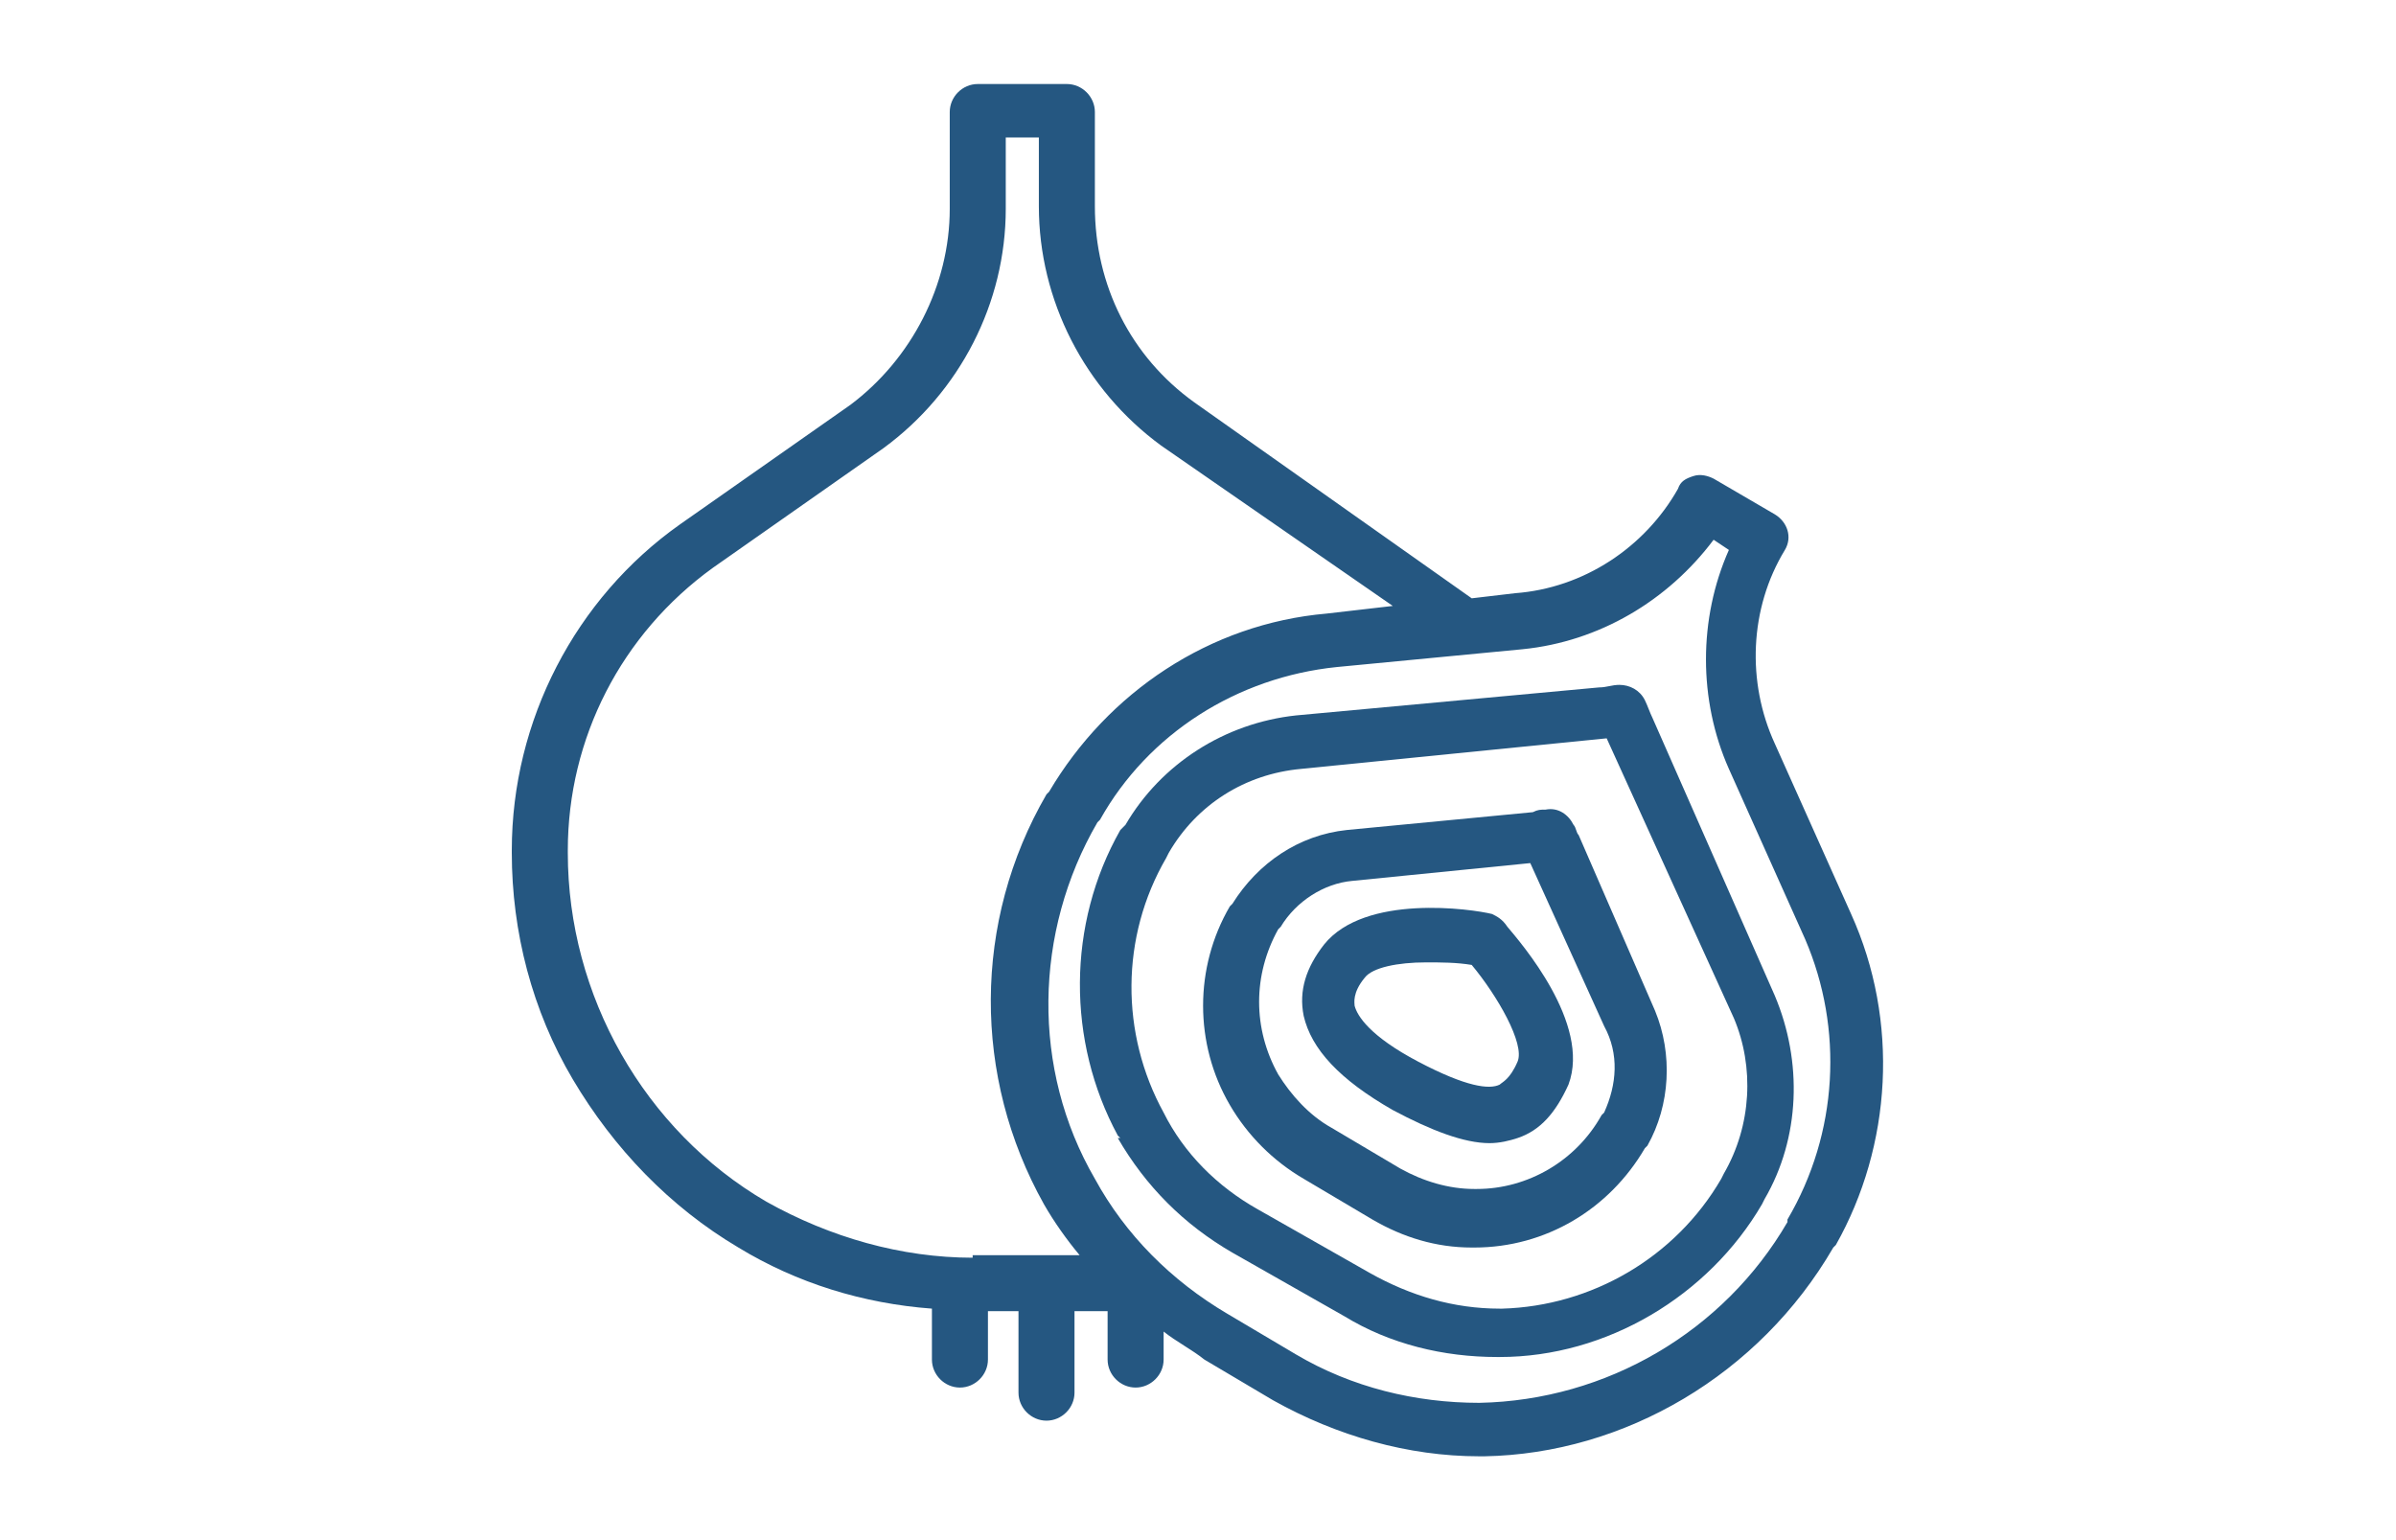 <?xml version="1.0" encoding="utf-8"?>
<svg version="1.1" id="Capa_1" xmlns="http://www.w3.org/2000/svg" xmlns:xlink="http://www.w3.org/1999/xlink" x="0px" y="0px"
	 viewBox="0 0 94.1 60.5" style="enable-background:new 0 0 94.1 60.5;" xml:space="preserve">
<style type="text/css">
	.st0{fill:#255781;}
</style>
<g>
	<path class="st0" d="M72.7,35.9l-3-6.7c-1.1-2.4-1-5.3,0.4-7.6c0.3-0.5,0.1-1.1-0.4-1.4l-2.4-1.4c-0.2-0.1-0.5-0.2-0.8-0.1
		c-0.3,0.1-0.5,0.2-0.6,0.5c-1.3,2.3-3.7,3.9-6.4,4.1l-1.7,0.2c0,0,0,0,0,0l-10.9-7.7c-2.5-1.8-3.9-4.6-3.9-7.7V4.4
		c0-0.6-0.5-1.1-1.1-1.1h-3.5c-0.6,0-1.1,0.5-1.1,1.1v3.8c0,3-1.5,5.9-3.9,7.7l-6.7,4.7c-4.1,2.9-6.6,7.7-6.6,12.8v0.1
		c0,3.1,0.8,6.2,2.4,8.9c1.6,2.7,3.8,5,6.5,6.6l0,0c2.3,1.4,4.9,2.2,7.6,2.4v2c0,0.6,0.5,1.1,1.1,1.1c0.6,0,1.1-0.5,1.1-1.1v-1.9H40
		v3.2c0,0.6,0.5,1.1,1.1,1.1c0.6,0,1.1-0.5,1.1-1.1v-3.2h1.3v1.9c0,0.6,0.5,1.1,1.1,1.1c0.6,0,1.1-0.5,1.1-1.1v-1.1
		c0.5,0.4,1.1,0.7,1.6,1.1l2.7,1.6c2.5,1.4,5.3,2.2,8.1,2.2c0.1,0,0.1,0,0.2,0C63.8,57.1,69.1,54,72,49l0.1-0.1
		C74.3,45,74.6,40.1,72.7,35.9z M38.2,49.4c-2.8,0-5.6-0.8-8.1-2.2l0,0c-4.8-2.8-7.8-8.1-7.8-13.7v-0.1c0-4.4,2.1-8.5,5.7-11.1
		l6.7-4.7c3-2.2,4.8-5.7,4.8-9.4V5.4h1.3v2.7c0,3.7,1.8,7.2,4.8,9.4l9.1,6.3l-2.6,0.3c-4.6,0.4-8.6,3.1-10.9,7l-0.1,0.1
		c-2.9,5-2.9,11.1-0.1,16.1l0,0c0.4,0.7,0.9,1.4,1.4,2H38.2z M70.2,47.9L70.2,48c-2.5,4.3-7.1,7-12.1,7.1c-2.5,0-5-0.6-7.2-1.9
		l-2.7-1.6c-2.2-1.3-4-3.1-5.2-5.3l0,0c-2.5-4.3-2.4-9.7,0.1-14l0.1-0.1c1.9-3.4,5.4-5.6,9.3-6l7.3-0.7c3-0.3,5.7-1.9,7.5-4.3
		l0.6,0.4c-1.2,2.7-1.2,5.9,0,8.6l3,6.7C72.4,40.4,72.2,44.5,70.2,47.9z"/>
	<path class="st0" d="M62,32.8c-0.1-0.1-0.1-0.3-0.2-0.4c-0.2-0.4-0.6-0.7-1.1-0.6c-0.2,0-0.3,0-0.5,0.1l-7.3,0.7
		c-1.9,0.2-3.5,1.3-4.5,2.9l-0.1,0.1c-1.4,2.4-1.4,5.4,0,7.8c0,0,0,0,0,0l0,0c0.7,1.2,1.7,2.2,2.9,2.9l2.7,1.6
		c1.2,0.7,2.5,1.1,3.9,1.1l0.1,0c2.8,0,5.3-1.5,6.7-3.9l0.1-0.1c0.9-1.6,1-3.6,0.3-5.3L62,32.8z M63,43.7l-0.1,0.1
		c-1,1.8-2.9,2.9-4.9,2.9l-0.1,0c-1,0-2-0.3-2.9-0.8l-2.7-1.6c-0.9-0.5-1.6-1.3-2.1-2.1c0,0,0,0,0,0l0,0c-1-1.8-1-3.9,0-5.7l0.1-0.1
		c0.6-1,1.7-1.7,2.8-1.8l7-0.7l2.9,6.4C63.6,41.4,63.5,42.6,63,43.7z"/>
	<path class="st0" d="M58.6,35.9c-0.8-0.2-5-0.8-6.6,1.2c-0.7,0.9-1,1.8-0.8,2.8c0.3,1.3,1.4,2.5,3.5,3.7c1.5,0.8,2.8,1.3,3.8,1.3
		c0.4,0,0.8-0.1,1.1-0.2c0.9-0.3,1.5-1,2-2.1c0.9-2.4-1.9-5.6-2.4-6.2C59,36.1,58.8,36,58.6,35.9z M59.6,41.7
		c-0.3,0.7-0.6,0.8-0.7,0.9c-0.4,0.2-1.3,0.1-3.2-0.9v0c-1.9-1-2.4-1.8-2.5-2.2c0-0.1-0.1-0.5,0.4-1.1c0.3-0.4,1.3-0.6,2.4-0.6
		c0.6,0,1.2,0,1.8,0.1C58.8,39.1,59.9,41,59.6,41.7z"/>
	<path class="st0" d="M64.9,28.2c-0.1-0.2-0.2-0.5-0.3-0.7c-0.2-0.4-0.6-0.6-1-0.6c-0.3,0-0.5,0.1-0.8,0.1l-11.9,1.1
		c-2.8,0.3-5.3,1.9-6.7,4.3L44,32.6c-2.1,3.7-2.1,8.3-0.1,12l0.1,0.1l-0.1,0l0,0c1.1,1.9,2.6,3.4,4.5,4.5l4.4,2.5
		c1.8,1.1,3.9,1.6,6,1.6l0.1,0c4.2,0,8.2-2.4,10.3-6l0.1-0.2c1.4-2.4,1.5-5.4,0.4-8L64.9,28.2z M67.7,46.1l-0.1,0.2
		c-1.8,3.1-5.1,5-8.6,5.1l-0.1,0c-1.8,0-3.5-0.5-5.1-1.4l-4.4-2.5c-1.6-0.9-2.9-2.2-3.7-3.8l0,0c-1.7-3.1-1.7-6.9,0.1-10l0.1-0.2
		c1.1-1.9,3-3.1,5.2-3.3l12-1.2l5,11C68.9,41.9,68.8,44.2,67.7,46.1z"/>
</g>
</svg>
